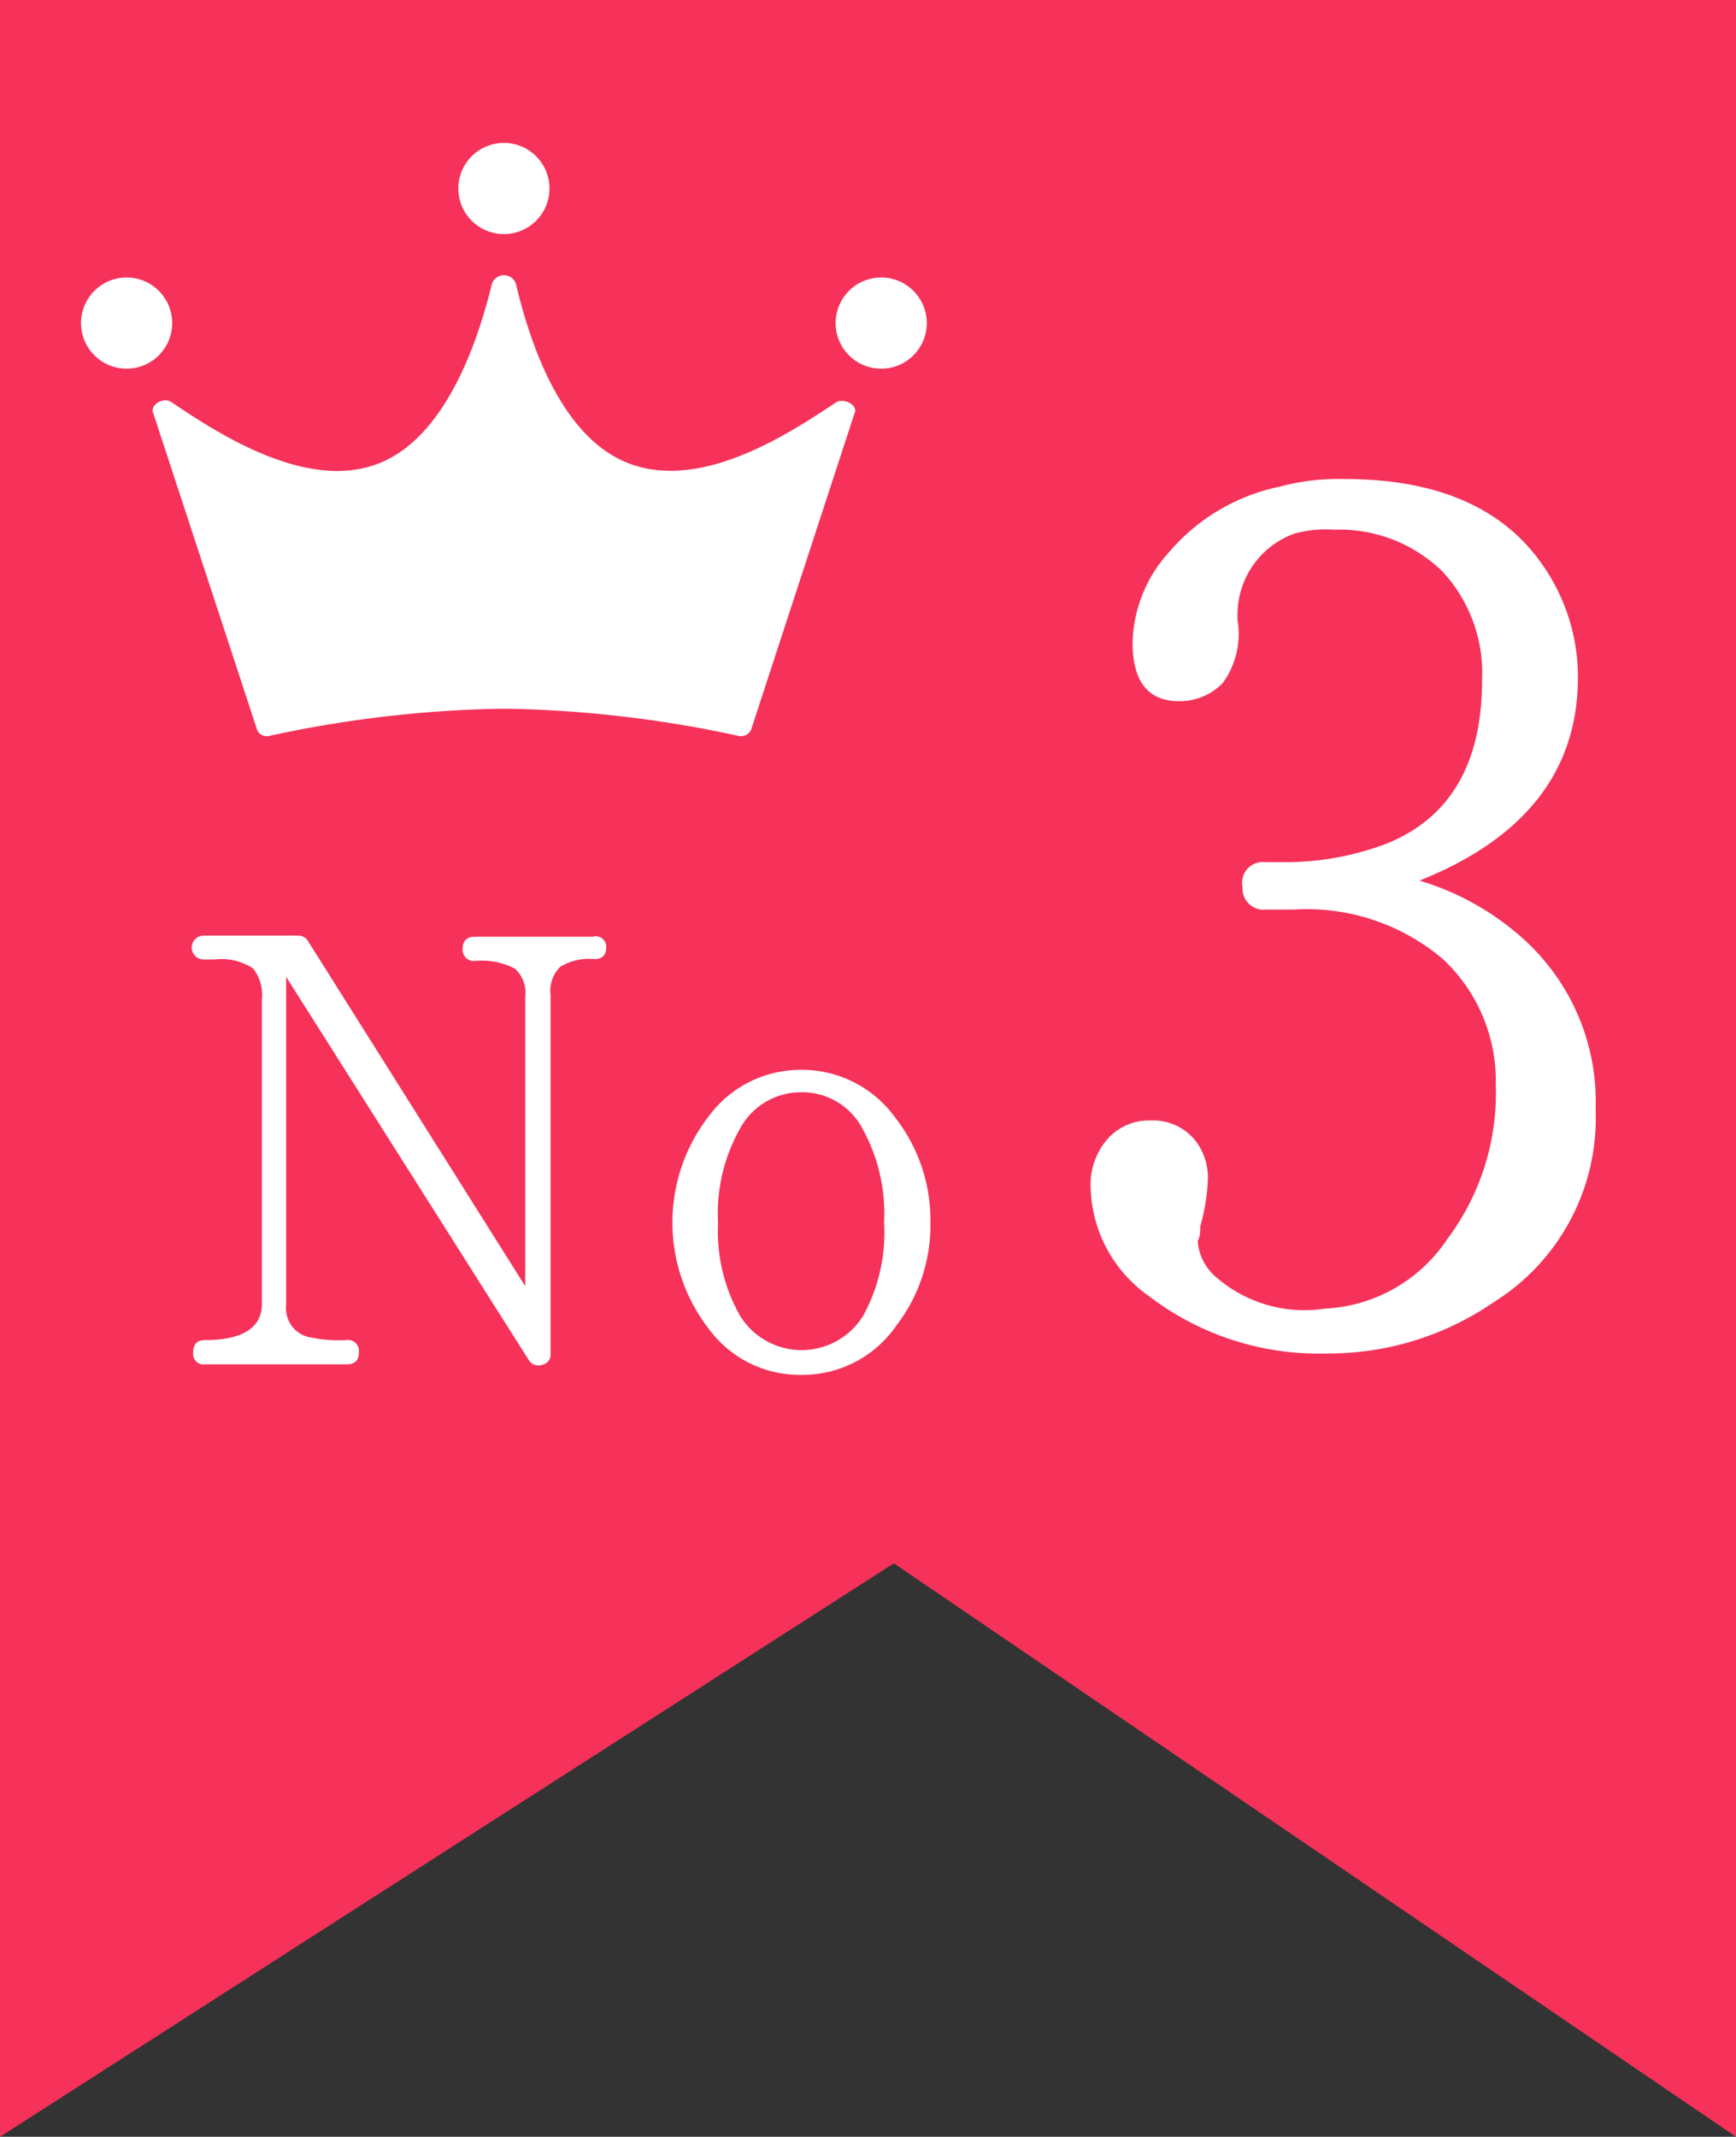 <svg xmlns="http://www.w3.org/2000/svg" width="47.99" height="59.06" viewBox="0 0 47.99 59.06"><rect x="0" y="0" width="47.99" height="59.06" fill="#333333" stroke="none"/><defs><style>.cls-1{fill:#f6325a;}.cls-2{fill:#fff;}</style></defs><g id="レイヤー_2" data-name="レイヤー 2"><g id="レイヤー_1-2" data-name="レイヤー 1"><polygon class="cls-1" points="47.99 59.06 24.71 43.21 0 59.06 0 0 47.99 0 47.99 59.06"/><path class="cls-2" d="M16.76,26.17c0,.23-.11.34-.33.34a1.53,1.53,0,0,0-.94.21.93.93,0,0,0-.27.78v9.9a.29.29,0,0,1-.22.32.32.32,0,0,1-.39-.14L7.91,27v9.07a.82.82,0,0,0,.56.87,3.81,3.81,0,0,0,1.11.1.3.3,0,0,1,.34.34c0,.22-.11.33-.34.33H5.67a.29.29,0,0,1-.33-.33c0-.23.11-.34.33-.34,1,0,1.57-.32,1.57-1v-8.4A1.21,1.21,0,0,0,7,26.77a1.59,1.59,0,0,0-1.07-.25h-.3a.33.33,0,0,1,0-.66H8.24a.31.31,0,0,1,.28.16l6,9.53v-8a.9.9,0,0,0-.29-.78,2,2,0,0,0-1.09-.21.31.31,0,0,1-.35-.34c0-.22.12-.33.35-.33h3.25A.29.29,0,0,1,16.76,26.17Z"/><path class="cls-2" d="M25.72,33.79a4.54,4.54,0,0,1-.95,2.86A3.14,3.14,0,0,1,22.15,38a3.11,3.11,0,0,1-2.54-1.25,4.8,4.8,0,0,1,0-5.92,3.15,3.15,0,0,1,2.54-1.26,3.18,3.18,0,0,1,2.59,1.31A4.6,4.6,0,0,1,25.72,33.79Zm-1.28,0a4.86,4.86,0,0,0-.6-2.6,1.88,1.88,0,0,0-1.69-1,1.91,1.91,0,0,0-1.69,1,4.76,4.76,0,0,0-.61,2.6,4.74,4.74,0,0,0,.61,2.58,2,2,0,0,0,3.4,0A4.77,4.77,0,0,0,24.44,33.79Z"/><path class="cls-2" d="M44.11,30.67A6,6,0,0,1,41.28,36a8.05,8.05,0,0,1-4.62,1.41,7.71,7.71,0,0,1-4.89-1.58,3.78,3.78,0,0,1-1.62-3,1.91,1.91,0,0,1,.46-1.34,1.52,1.52,0,0,1,1.19-.52,1.5,1.5,0,0,1,1.24.55,1.67,1.67,0,0,1,.35,1.1,5.62,5.62,0,0,1-.21,1.28c0,.12,0,.25-.07.41a1.44,1.44,0,0,0,.52,1,3.72,3.72,0,0,0,3,.86A4.31,4.31,0,0,0,40,34.26,6.72,6.72,0,0,0,41.35,30a4.62,4.62,0,0,0-1.46-3.49,5.82,5.82,0,0,0-4.12-1.37H35a.58.58,0,0,1-.65-.62.57.57,0,0,1,.62-.69c.18,0,.39,0,.62,0a7.84,7.84,0,0,0,2.76-.52c1.74-.71,2.62-2.21,2.62-4.51a4.13,4.13,0,0,0-1.09-3,4.08,4.08,0,0,0-3-1.16,3.27,3.27,0,0,0-1.1.11A2.38,2.38,0,0,0,34.21,17l0,.14a2.3,2.3,0,0,1-.41,1.74,1.65,1.65,0,0,1-1.21.5c-.85,0-1.28-.54-1.28-1.62a3.84,3.84,0,0,1,1-2.49,5.48,5.48,0,0,1,3.07-1.82,6.27,6.27,0,0,1,1.79-.21c2.64,0,4.51.85,5.59,2.55a5.39,5.39,0,0,1,.86,2.93q0,3.87-4.38,5.62a7.47,7.47,0,0,1,3,1.73A6.06,6.06,0,0,1,44.11,30.67Z"/><circle class="cls-2" cx="13.93" cy="5.21" r="1.26"/><circle class="cls-2" cx="24.36" cy="8.93" r="1.26"/><circle class="cls-2" cx="3.5" cy="8.93" r="1.26"/><path class="cls-2" d="M23.13,11.11c-1.32.88-3.67,2.42-5.66,1.73s-2.85-3.49-3.21-5h0a.35.35,0,0,0-.66,0h0c-.36,1.48-1.25,4.3-3.21,5S6.05,12,4.73,11.11c-.22-.15-.61.1-.49.32l2.87,8.75a.3.3,0,0,0,.38.15,32.68,32.68,0,0,1,6.29-.74l.15,0,.15,0a32.68,32.68,0,0,1,6.29.74.32.32,0,0,0,.39-.15l2.86-8.75C23.74,11.21,23.35,11,23.13,11.11Z"/></g></g></svg>